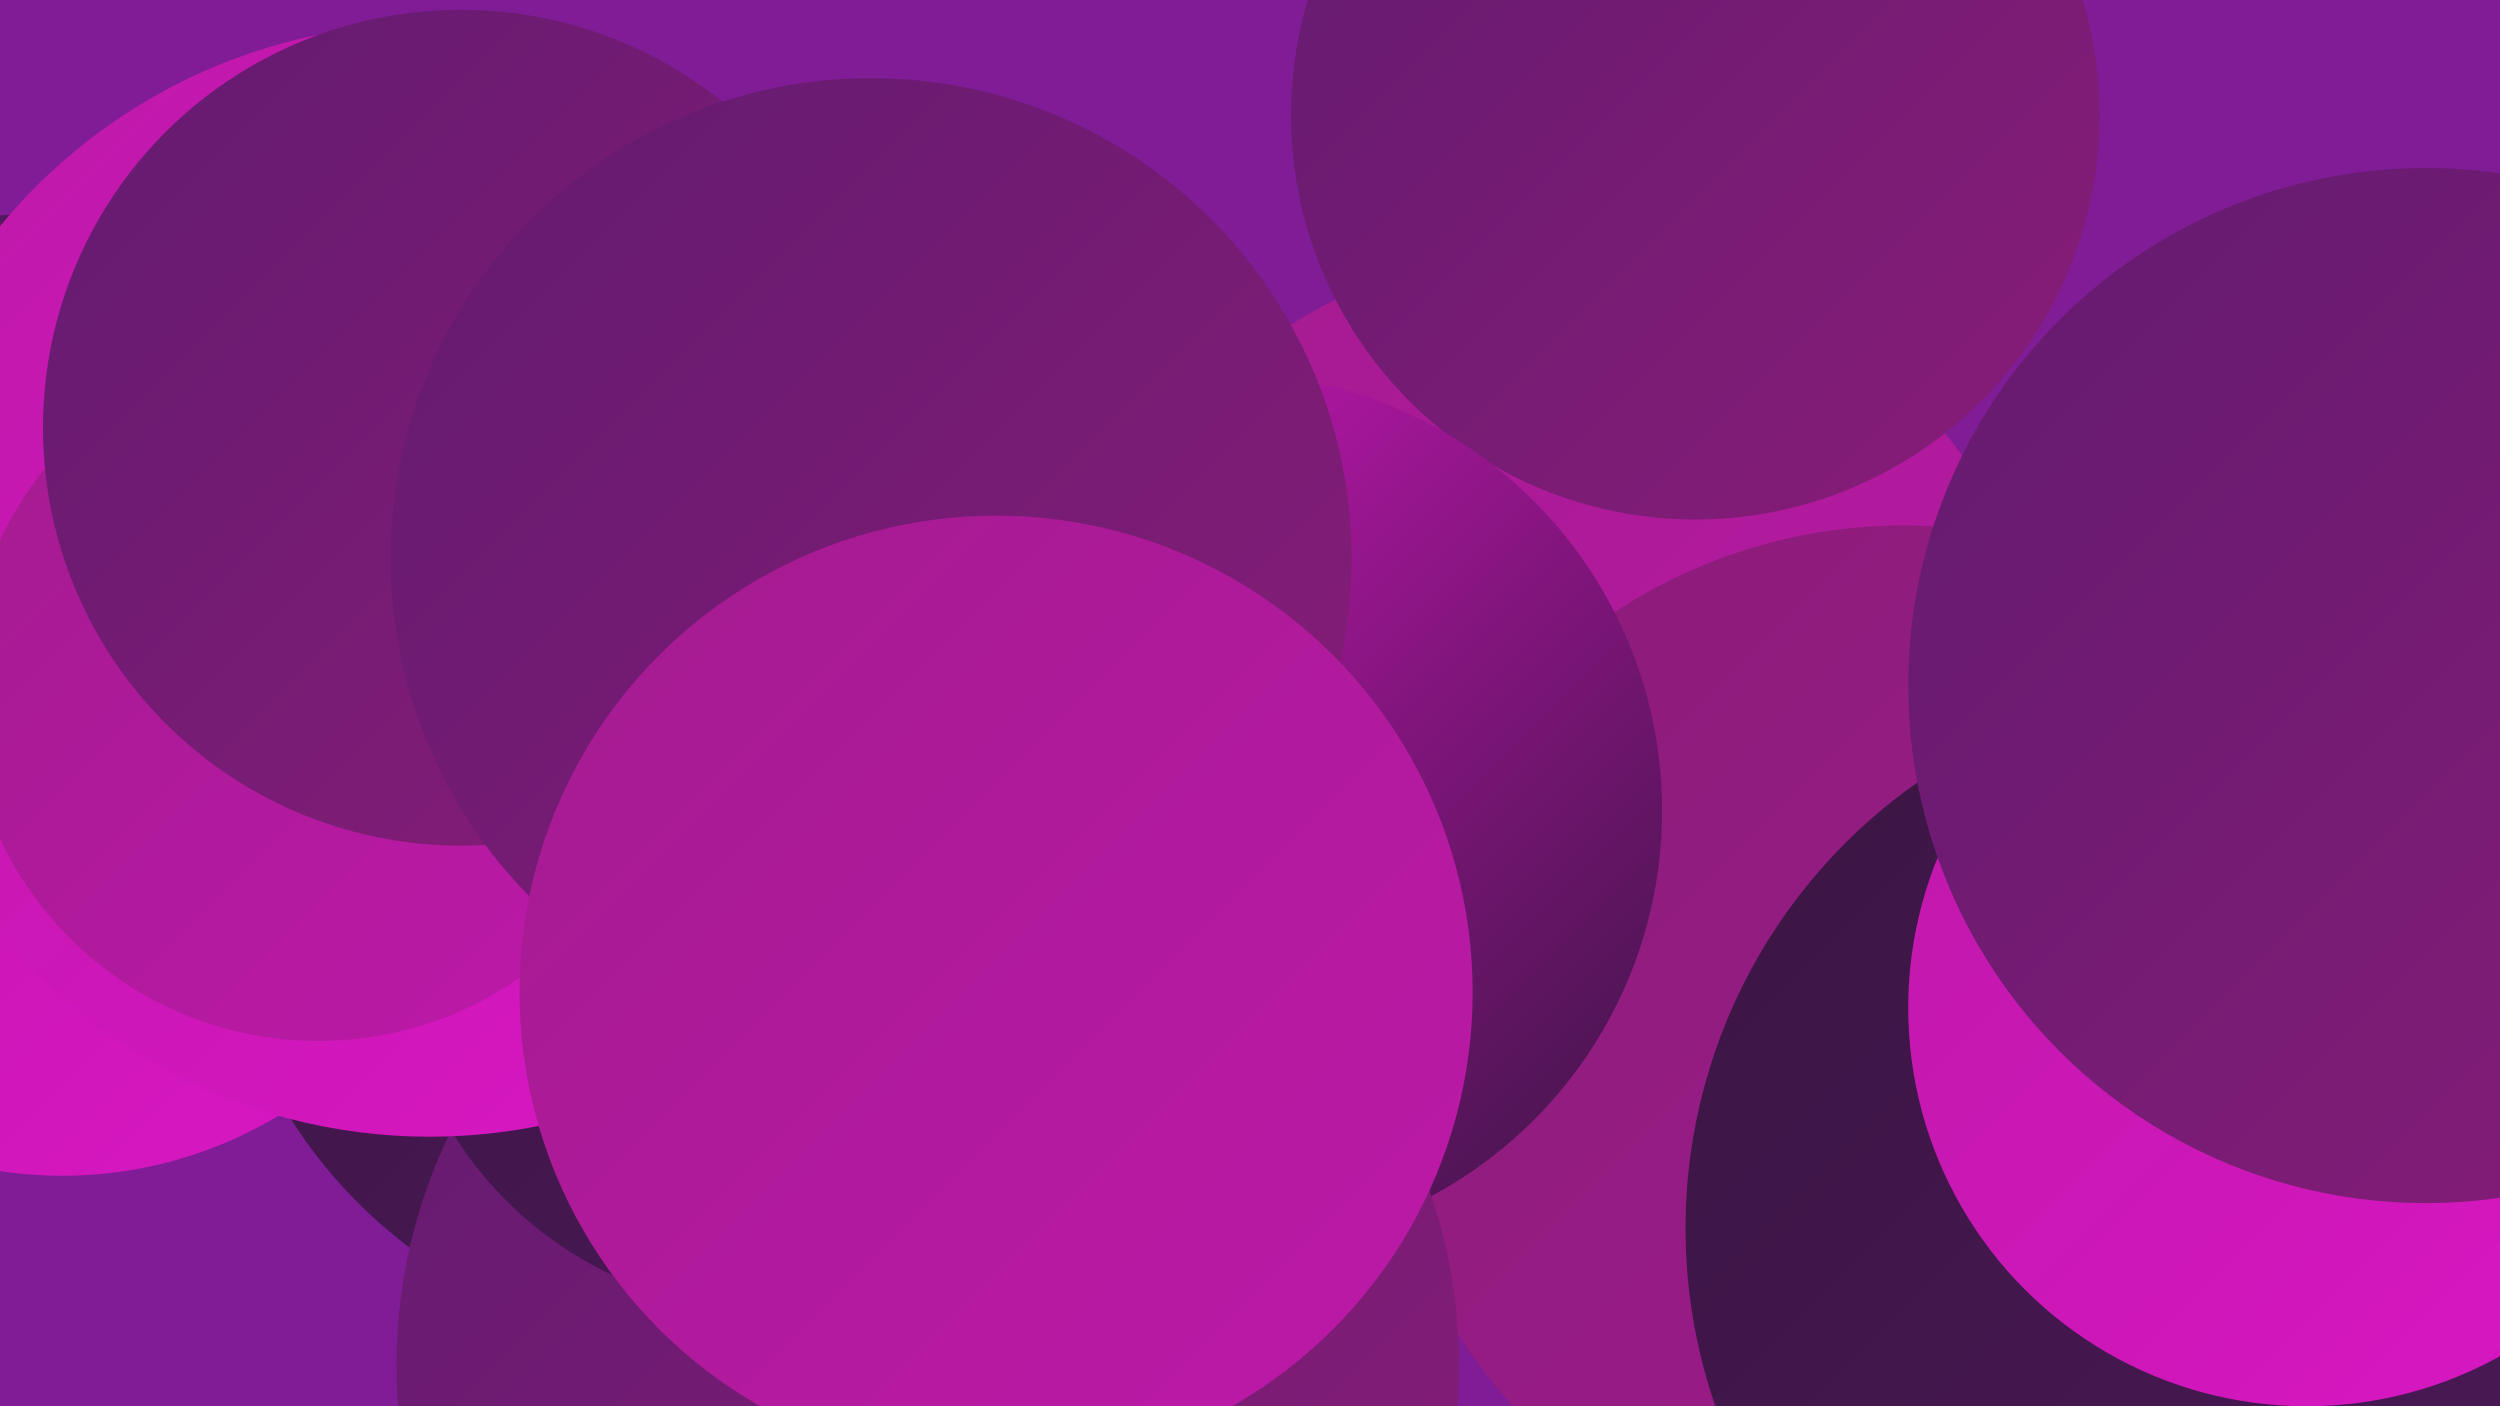 <?xml version="1.0" encoding="UTF-8"?><svg width="1280" height="720" xmlns="http://www.w3.org/2000/svg"><defs><linearGradient id="grad0" x1="0%" y1="0%" x2="100%" y2="100%"><stop offset="0%" style="stop-color:#3a1543;stop-opacity:1" /><stop offset="100%" style="stop-color:#4d1959;stop-opacity:1" /></linearGradient><linearGradient id="grad1" x1="0%" y1="0%" x2="100%" y2="100%"><stop offset="0%" style="stop-color:#4d1959;stop-opacity:1" /><stop offset="100%" style="stop-color:#621b70;stop-opacity:1" /></linearGradient><linearGradient id="grad2" x1="0%" y1="0%" x2="100%" y2="100%"><stop offset="0%" style="stop-color:#621b70;stop-opacity:1" /><stop offset="100%" style="stop-color:#891c78;stop-opacity:1" /></linearGradient><linearGradient id="grad3" x1="0%" y1="0%" x2="100%" y2="100%"><stop offset="0%" style="stop-color:#891c78;stop-opacity:1" /><stop offset="100%" style="stop-color:#a31b8f;stop-opacity:1" /></linearGradient><linearGradient id="grad4" x1="0%" y1="0%" x2="100%" y2="100%"><stop offset="0%" style="stop-color:#a31b8f;stop-opacity:1" /><stop offset="100%" style="stop-color:#be19a9;stop-opacity:1" /></linearGradient><linearGradient id="grad5" x1="0%" y1="0%" x2="100%" y2="100%"><stop offset="0%" style="stop-color:#be19a9;stop-opacity:1" /><stop offset="100%" style="stop-color:#da16c4;stop-opacity:1" /></linearGradient><linearGradient id="grad6" x1="0%" y1="0%" x2="100%" y2="100%"><stop offset="0%" style="stop-color:#da16c4;stop-opacity:1" /><stop offset="100%" style="stop-color:#3a1543;stop-opacity:1" /></linearGradient></defs><rect width="1280" height="720" fill="#801c96" /><circle cx="797" cy="383" r="256" fill="url(#grad4)" /><circle cx="444" cy="607" r="198" fill="url(#grad0)" /><circle cx="868" cy="59" r="207" fill="url(#grad2)" /><circle cx="975" cy="539" r="270" fill="url(#grad3)" /><circle cx="360" cy="439" r="250" fill="url(#grad0)" /><circle cx="1142" cy="629" r="279" fill="url(#grad0)" /><circle cx="235" cy="258" r="238" fill="url(#grad1)" /><circle cx="627" cy="415" r="224" fill="url(#grad6)" /><circle cx="475" cy="699" r="272" fill="url(#grad2)" /><circle cx="1181" cy="516" r="204" fill="url(#grad5)" /><circle cx="429" cy="449" r="217" fill="url(#grad4)" /><circle cx="395" cy="479" r="192" fill="url(#grad0)" /><circle cx="25" cy="343" r="234" fill="url(#grad1)" /><circle cx="32" cy="388" r="214" fill="url(#grad5)" /><circle cx="1242" cy="351" r="265" fill="url(#grad2)" /><circle cx="220" cy="297" r="285" fill="url(#grad5)" /><circle cx="163" cy="353" r="180" fill="url(#grad4)" /><circle cx="236" cy="219" r="214" fill="url(#grad2)" /><circle cx="446" cy="286" r="246" fill="url(#grad2)" /><circle cx="510" cy="508" r="244" fill="url(#grad4)" /></svg>